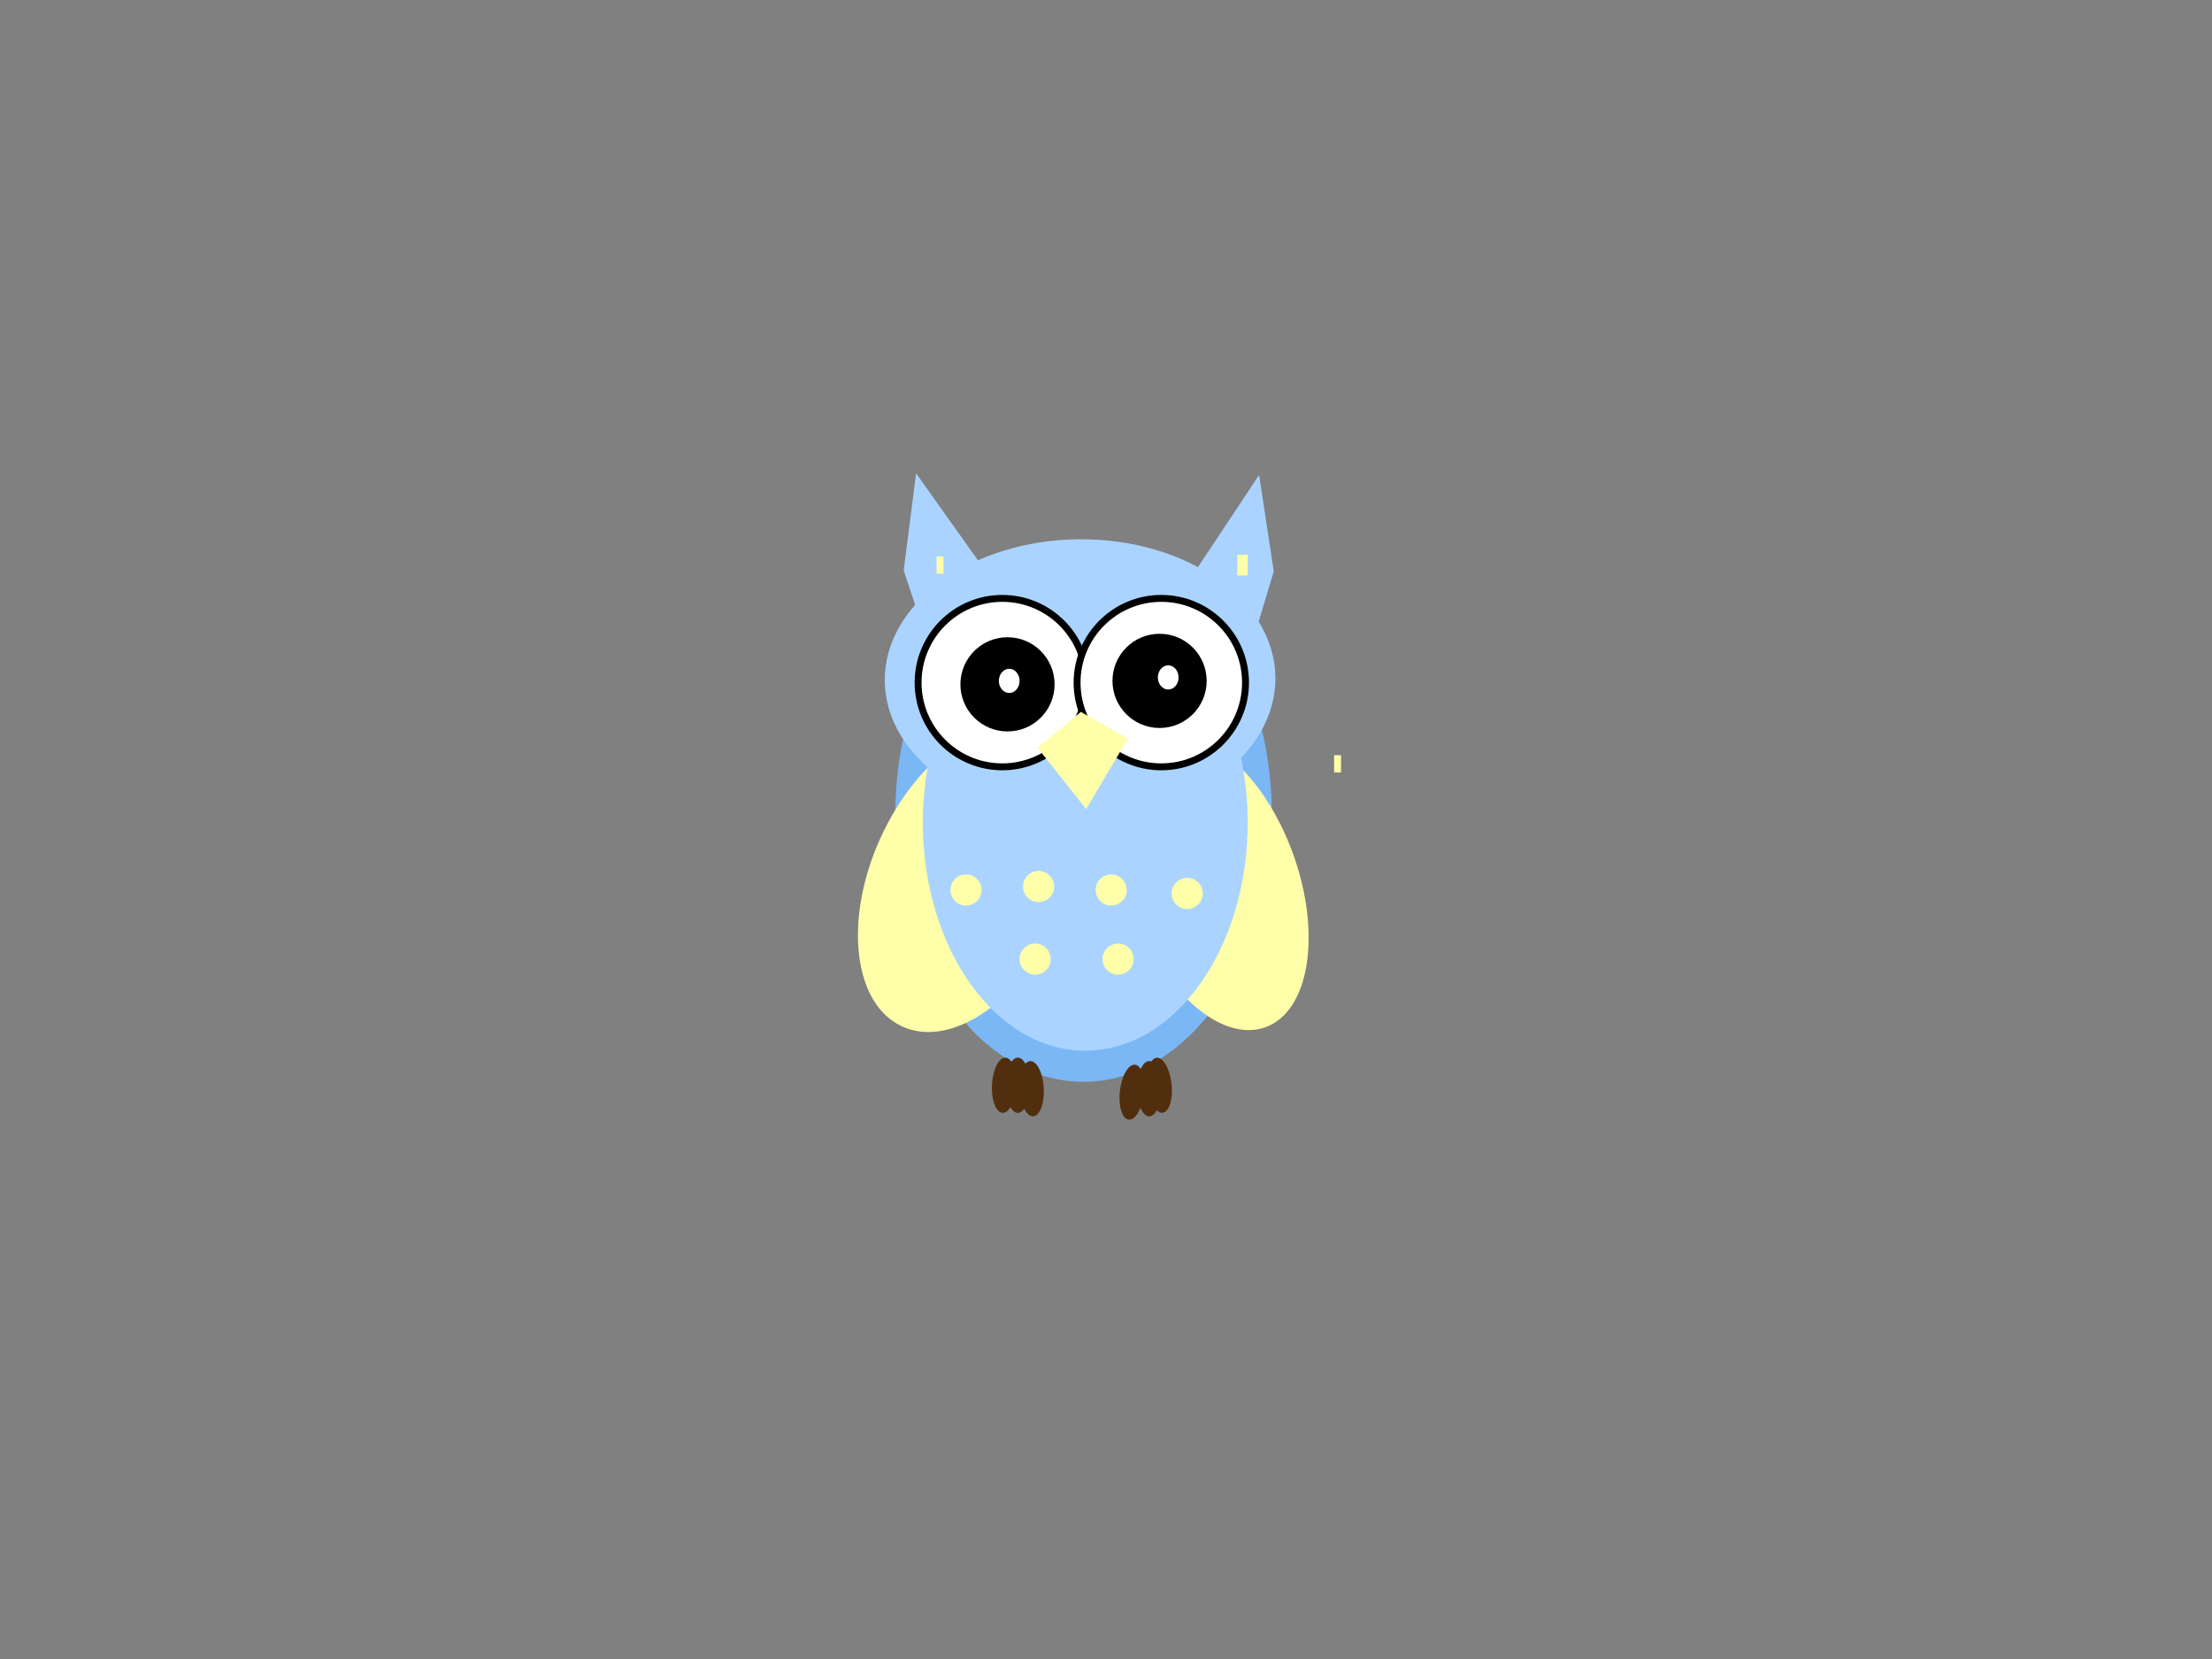 <?xml version="1.0"?><svg width="640" height="480" xmlns="http://www.w3.org/2000/svg">
 <rect width="100%" height="100%" fill="#808080" stroke="none"/>
 <!-- Created with SVG-edit - http://svg-edit.googlecode.com/ -->
 <title>owl</title>
 <g>
  <title>Layer 1</title>
  <path fill="#aad4ff" stroke="#000000" stroke-width="0" d="m356.419,136.406l13.112,25l0.937,23l-26.224,-1l12.175,-47z" transform="rotate(19.052 357.356,160.406) " id="svg_63"/>
  <path fill="#aad4ff" stroke="#000000" stroke-width="0" d="m273.611,135.75l-13.292,25l-0.949,23l26.584,-1l-12.343,-47z" id="svg_62" transform="rotate(-20.726 272.662,159.75) "/>
  <ellipse fill="#7ab7f4" stroke="#000000" stroke-width="0" cx="313.5" cy="236" id="svg_5" rx="54.5" ry="77"/>
  <ellipse fill="#ffffaa" stroke="#000000" stroke-width="0" cx="351.038" cy="255.41" rx="24.554" ry="44.443" transform="rotate(160.145 351.038,255.41) " id="svg_54"/>
  <ellipse fill="#ffffaa" stroke="#000000" stroke-width="0" cx="280.509" cy="254.217" rx="28.321" ry="46.999" id="svg_53" transform="rotate(24.4 280.509,254.217) "/>
  <ellipse fill="#aad4ff" stroke="#000000" stroke-width="0" cx="314" cy="238" id="svg_9" rx="47" ry="66"/>
  <ellipse fill="#f74cf7" stroke="#000000" stroke-width="0" cx="322" cy="155" id="svg_10" ry="40"/>
  <ellipse fill="#aad4ff" stroke="#000000" stroke-width="0" cx="312.503" cy="196.512" rx="40.483" ry="56.517" id="svg_26" transform="rotate(89.515 312.503,196.512) "/>
  <circle fill="#ffffff" stroke="#000000" stroke-width="2" cx="290" cy="197.5" r="24.367" id="svg_28"/>
  <circle fill="#ffffff" stroke="#000000" stroke-width="2" cx="336" cy="197.5" r="24.367" id="svg_30"/>
  <circle fill="#000000" stroke="#000000" stroke-width="0" cx="291.5" cy="198" r="13.625" id="svg_31"/>
  <circle fill="#000000" stroke="#000000" stroke-width="0" cx="335.5" cy="197" r="13.625" id="svg_33"/>
  <path fill="#ffffaa" stroke="#000000" stroke-width="0" d="m300,217l12,-11l14,7l-11,21" id="svg_20" transform="rotate(3.013 313,220) "/>
  <ellipse fill="#ffffaa" stroke="#000000" stroke-width="0" cx="279.5" cy="257.5" rx="4.5" ry="4.5" id="svg_34"/>
  <ellipse fill="#ffffaa" stroke="#000000" stroke-width="0" cx="300.5" cy="256.5" rx="4.5" ry="4.5" id="svg_35"/>
  <ellipse fill="#ffffaa" stroke="#000000" stroke-width="0" cx="299.5" cy="277.5" rx="4.5" ry="4.5" id="svg_36"/>
  <ellipse fill="#ffffaa" stroke="#000000" stroke-width="0" cx="321.5" cy="257.5" rx="4.5" ry="4.5" id="svg_37"/>
  <ellipse fill="#ffffaa" stroke="#000000" stroke-width="0" cx="343.5" cy="258.5" rx="4.5" ry="4.5" id="svg_38"/>
  <ellipse fill="#ffffaa" stroke="#000000" stroke-width="0" cx="323.5" cy="277.5" rx="4.5" ry="4.5" id="svg_39"/>
  <ellipse fill="#ffffff" stroke="#000000" stroke-width="0" cx="292" cy="197" rx="3" ry="3.5" id="svg_42"/>
  <ellipse fill="#ffffff" stroke="#000000" stroke-width="0" cx="338" cy="196" rx="3" ry="3.5" id="svg_40"/>
  <ellipse fill="#512f0e" stroke="#000000" stroke-width="0" cx="294.5" cy="314" id="svg_55" rx="3.5" ry="8"/>
  <ellipse fill="#512f0e" stroke="#000000" stroke-width="0" cx="298.5" cy="315" rx="3.5" ry="8" id="svg_56" transform="rotate(-3.18 298.5,315) "/>
  <ellipse fill="#512f0e" stroke="#000000" stroke-width="0" cx="290.5" cy="314" rx="3.5" ry="8" id="svg_57" transform="rotate(3.18 290.5,314) "/>
  <ellipse fill="#512f0e" stroke="#000000" stroke-width="0" cx="327.5" cy="316" rx="3.5" ry="8" id="svg_58" transform="rotate(6.654 327.5,316) "/>
  <ellipse fill="#512f0e" stroke="#000000" stroke-width="0" cx="332.5" cy="315" rx="3.5" ry="8" id="svg_59"/>
  <ellipse fill="#512f0e" stroke="#000000" stroke-width="0" cx="335.5" cy="314" rx="3.5" ry="8" id="svg_60" transform="rotate(-6.242 335.5,314) "/>
  <rect id="svg_1" height="5" width="2" y="161" x="271" stroke-linecap="null" stroke-linejoin="null" stroke-dasharray="null" stroke-width="0" stroke="#000000" fill="#ffffaa"/>
  <rect height="5" width="2" y="218.5" x="386" stroke-linecap="null" stroke-linejoin="null" stroke-dasharray="null" stroke-width="0" stroke="#000000" fill="#ffffaa" id="svg_2"/>
  <rect height="6" width="3" y="160.5" x="358" stroke-linecap="null" stroke-linejoin="null" stroke-dasharray="null" stroke-width="0" stroke="#000000" fill="#ffffaa" id="svg_3"/>
  <polyline id="svg_4" points="479,219 " opacity="0.5" stroke-linecap="round" stroke-width="5" stroke="#000000" fill="none"/>
 </g>
</svg>